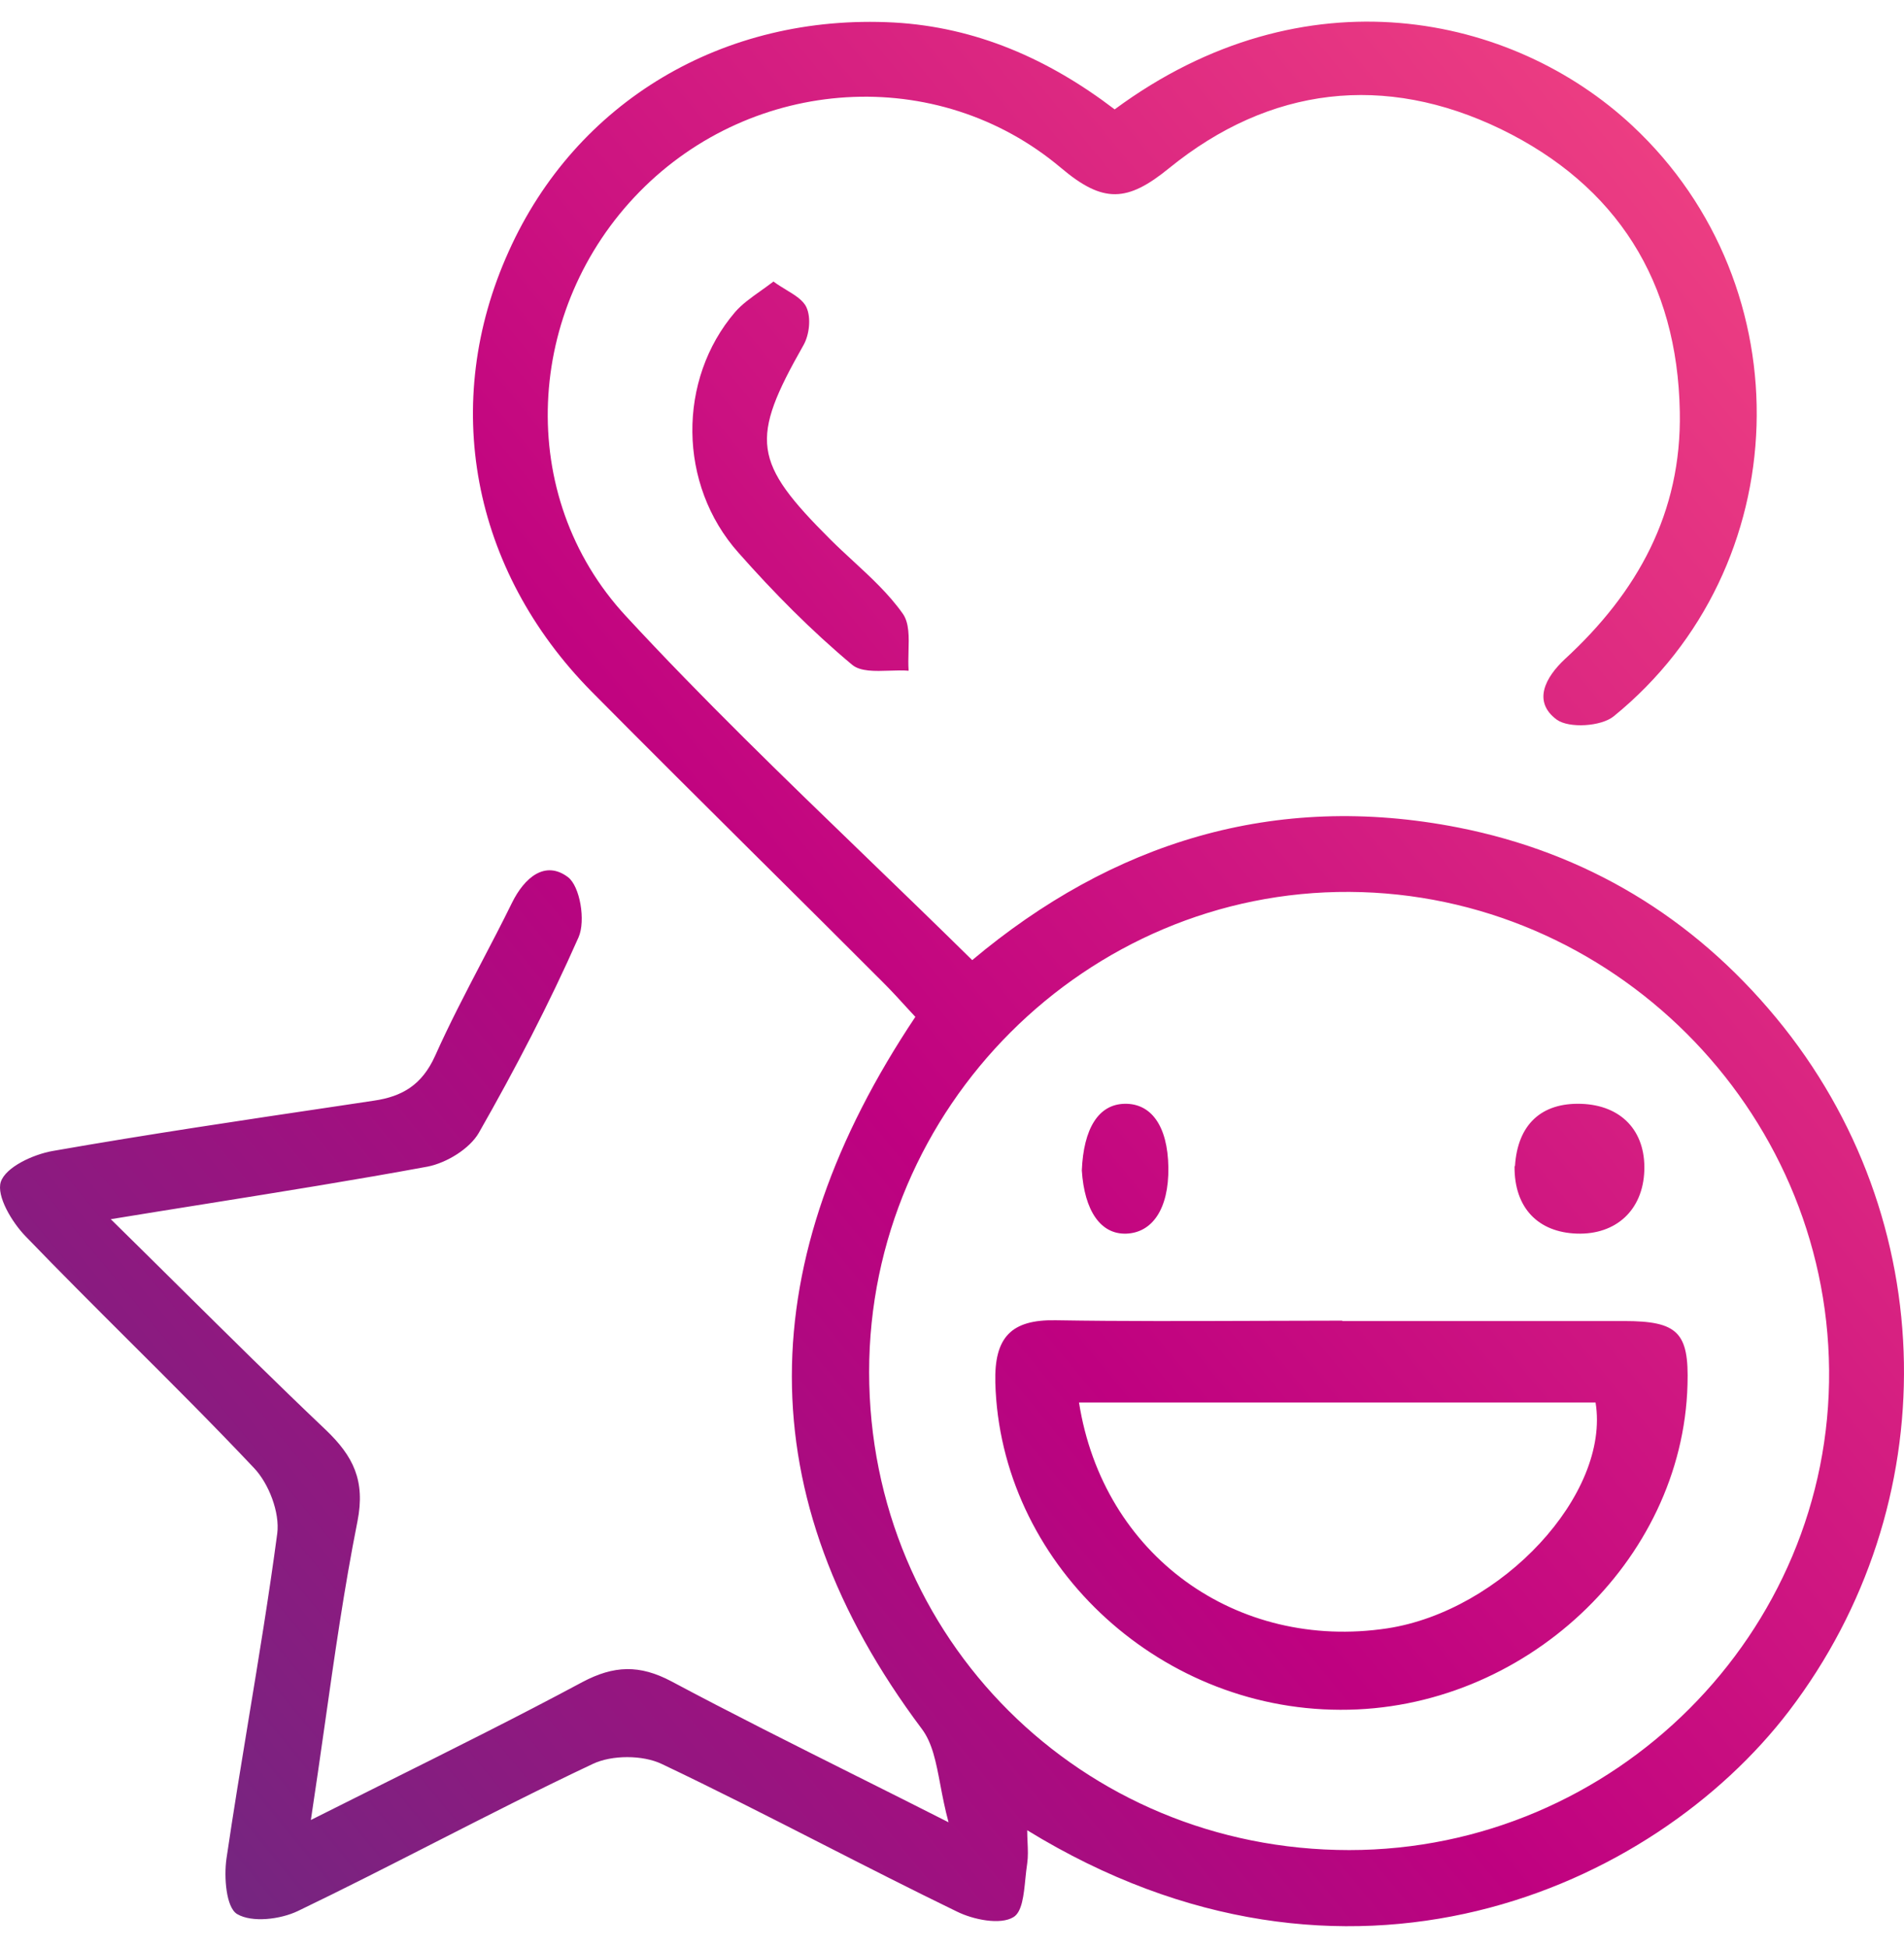 <svg width="44" height="45" viewBox="0 0 44 45" fill="none" xmlns="http://www.w3.org/2000/svg">
<path fill-rule="evenodd" clip-rule="evenodd" d="M25.759 2.527C30.144 -0.712 34.953 0.318 37.724 2.906C41.713 6.629 41.528 13.106 37.292 16.548C37.001 16.785 36.26 16.829 35.977 16.627C35.404 16.205 35.721 15.641 36.162 15.228C37.839 13.687 38.863 11.848 38.819 9.515C38.766 6.505 37.362 4.287 34.689 2.985C31.997 1.682 29.341 1.999 27.021 3.882C26.05 4.675 25.494 4.701 24.523 3.882C21.656 1.462 17.402 1.761 14.782 4.428C12.134 7.121 11.887 11.452 14.464 14.233C16.237 16.15 18.12 17.968 20.031 19.813C20.84 20.594 21.654 21.38 22.467 22.181C25.697 19.47 29.447 18.282 33.7 19.118C36.648 19.699 39.118 21.186 41.042 23.51C44.898 28.166 44.969 34.776 41.342 39.529C38.201 43.639 31.124 46.816 23.738 42.283C23.738 42.376 23.742 42.467 23.746 42.556L23.746 42.556C23.754 42.728 23.761 42.892 23.738 43.049C23.721 43.158 23.709 43.279 23.696 43.402C23.659 43.777 23.62 44.171 23.42 44.29C23.12 44.475 22.494 44.352 22.106 44.158C21.057 43.649 20.019 43.12 18.981 42.59L18.981 42.59C17.758 41.966 16.535 41.342 15.293 40.752C14.852 40.541 14.137 40.541 13.696 40.752C12.466 41.332 11.254 41.951 10.041 42.569L10.041 42.569L10.041 42.569L10.041 42.569C8.992 43.104 7.944 43.639 6.884 44.149C6.478 44.343 5.825 44.422 5.481 44.22C5.225 44.07 5.172 43.366 5.234 42.935C5.391 41.869 5.566 40.806 5.741 39.743C5.978 38.306 6.215 36.869 6.407 35.427C6.469 34.943 6.213 34.274 5.869 33.913C4.923 32.911 3.947 31.938 2.971 30.966C2.173 30.17 1.375 29.374 0.592 28.562C0.275 28.236 -0.087 27.629 0.019 27.303C0.134 26.96 0.769 26.669 1.219 26.59C3.416 26.205 5.627 25.877 7.84 25.548L8.64 25.428C9.302 25.332 9.752 25.059 10.052 24.399C10.379 23.667 10.751 22.954 11.123 22.241L11.123 22.241C11.364 21.78 11.605 21.319 11.834 20.852C12.117 20.28 12.593 19.866 13.123 20.262C13.405 20.473 13.537 21.274 13.37 21.653C12.69 23.193 11.905 24.698 11.067 26.168C10.855 26.538 10.325 26.863 9.884 26.951C8.22 27.258 6.551 27.525 4.776 27.809C4.057 27.924 3.321 28.041 2.56 28.166C3.102 28.698 3.624 29.215 4.135 29.721L4.136 29.722L4.137 29.723L4.138 29.723L4.138 29.723L4.138 29.724L4.138 29.724C5.3 30.873 6.401 31.964 7.528 33.033C8.163 33.64 8.446 34.204 8.261 35.145C7.953 36.691 7.731 38.25 7.5 39.879C7.399 40.586 7.296 41.307 7.184 42.046C7.758 41.757 8.32 41.477 8.873 41.201L8.874 41.201L8.874 41.201L8.875 41.2L8.875 41.2C10.463 40.408 11.973 39.656 13.458 38.86C14.19 38.472 14.782 38.455 15.514 38.842C16.903 39.583 18.308 40.286 19.817 41.042L19.818 41.042C20.495 41.381 21.193 41.73 21.92 42.099C21.836 41.788 21.78 41.496 21.729 41.226C21.63 40.705 21.547 40.267 21.303 39.942C17.244 34.529 17.402 29.108 21.153 23.492C21.092 23.427 21.028 23.357 20.962 23.285L20.962 23.284L20.961 23.284L20.961 23.284C20.789 23.095 20.6 22.888 20.402 22.691C19.469 21.756 18.532 20.825 17.595 19.895L17.594 19.895C16.283 18.592 14.972 17.29 13.67 15.976C10.89 13.159 10.175 9.304 11.755 5.81C13.308 2.351 16.714 0.309 20.658 0.52C22.547 0.626 24.223 1.356 25.759 2.527ZM20.085 31.695C20.085 37.847 24.991 42.741 31.177 42.741C37.31 42.741 42.322 37.724 42.269 31.651C42.216 25.605 37.23 20.64 31.186 20.605C25.106 20.57 20.085 25.587 20.085 31.695ZM17.868 6.5C17.966 6.573 18.069 6.635 18.167 6.695C18.373 6.82 18.558 6.933 18.635 7.097C18.748 7.339 18.705 7.737 18.565 7.979C17.328 10.158 17.389 10.669 19.193 12.467C19.361 12.634 19.536 12.796 19.711 12.957L19.711 12.957L19.711 12.957L19.711 12.957L19.711 12.957C20.125 13.339 20.539 13.721 20.858 14.171C21.015 14.386 21.005 14.72 20.995 15.054C20.991 15.205 20.987 15.355 20.998 15.495C20.859 15.484 20.707 15.489 20.555 15.494C20.219 15.505 19.882 15.517 19.69 15.356C18.748 14.569 17.877 13.687 17.066 12.77C15.662 11.196 15.654 8.766 16.988 7.209C17.147 7.027 17.349 6.883 17.573 6.724L17.573 6.724L17.573 6.724C17.668 6.656 17.767 6.586 17.868 6.509V6.5ZM37.529 30.519H31.017L31.026 30.51C30.361 30.51 29.696 30.512 29.032 30.515H29.032H29.032C27.485 30.52 25.941 30.526 24.397 30.501C23.366 30.482 22.974 30.895 23.001 31.941C23.111 36.06 26.704 39.491 30.972 39.5C35.212 39.518 38.887 36.078 38.997 31.987C39.033 30.785 38.778 30.519 37.529 30.519ZM32.057 37.619C28.582 38.142 25.491 35.941 24.935 32.4H36.872C37.218 34.519 34.702 37.216 32.057 37.619ZM25 27.04C25.04 26.074 25.383 25.51 25.993 25.5C26.597 25.49 26.986 26.003 27 26.97C27.013 27.946 26.617 28.479 26.027 28.5C25.43 28.52 25.06 27.966 25 27.04ZM36.54 25.501C35.624 25.471 35.071 25.974 35.01 26.94H35C34.99 27.915 35.554 28.469 36.439 28.499C37.345 28.529 37.969 27.956 37.999 27.04C38.029 26.125 37.465 25.532 36.54 25.501Z" fill="url(#paint0_linear_1622_1471)"/>
<defs>
<linearGradient id="paint0_linear_1622_1471" x1="-3.44554e-07" y1="44.656" x2="44" y2="8.42" gradientUnits="userSpaceOnUse">
<stop stop-color="#662D80"/>
<stop offset="0.487" stop-color="#BF0180"/>
<stop offset="0.977" stop-color="#EC3D82"/>
</linearGradient>
</defs>
</svg>

